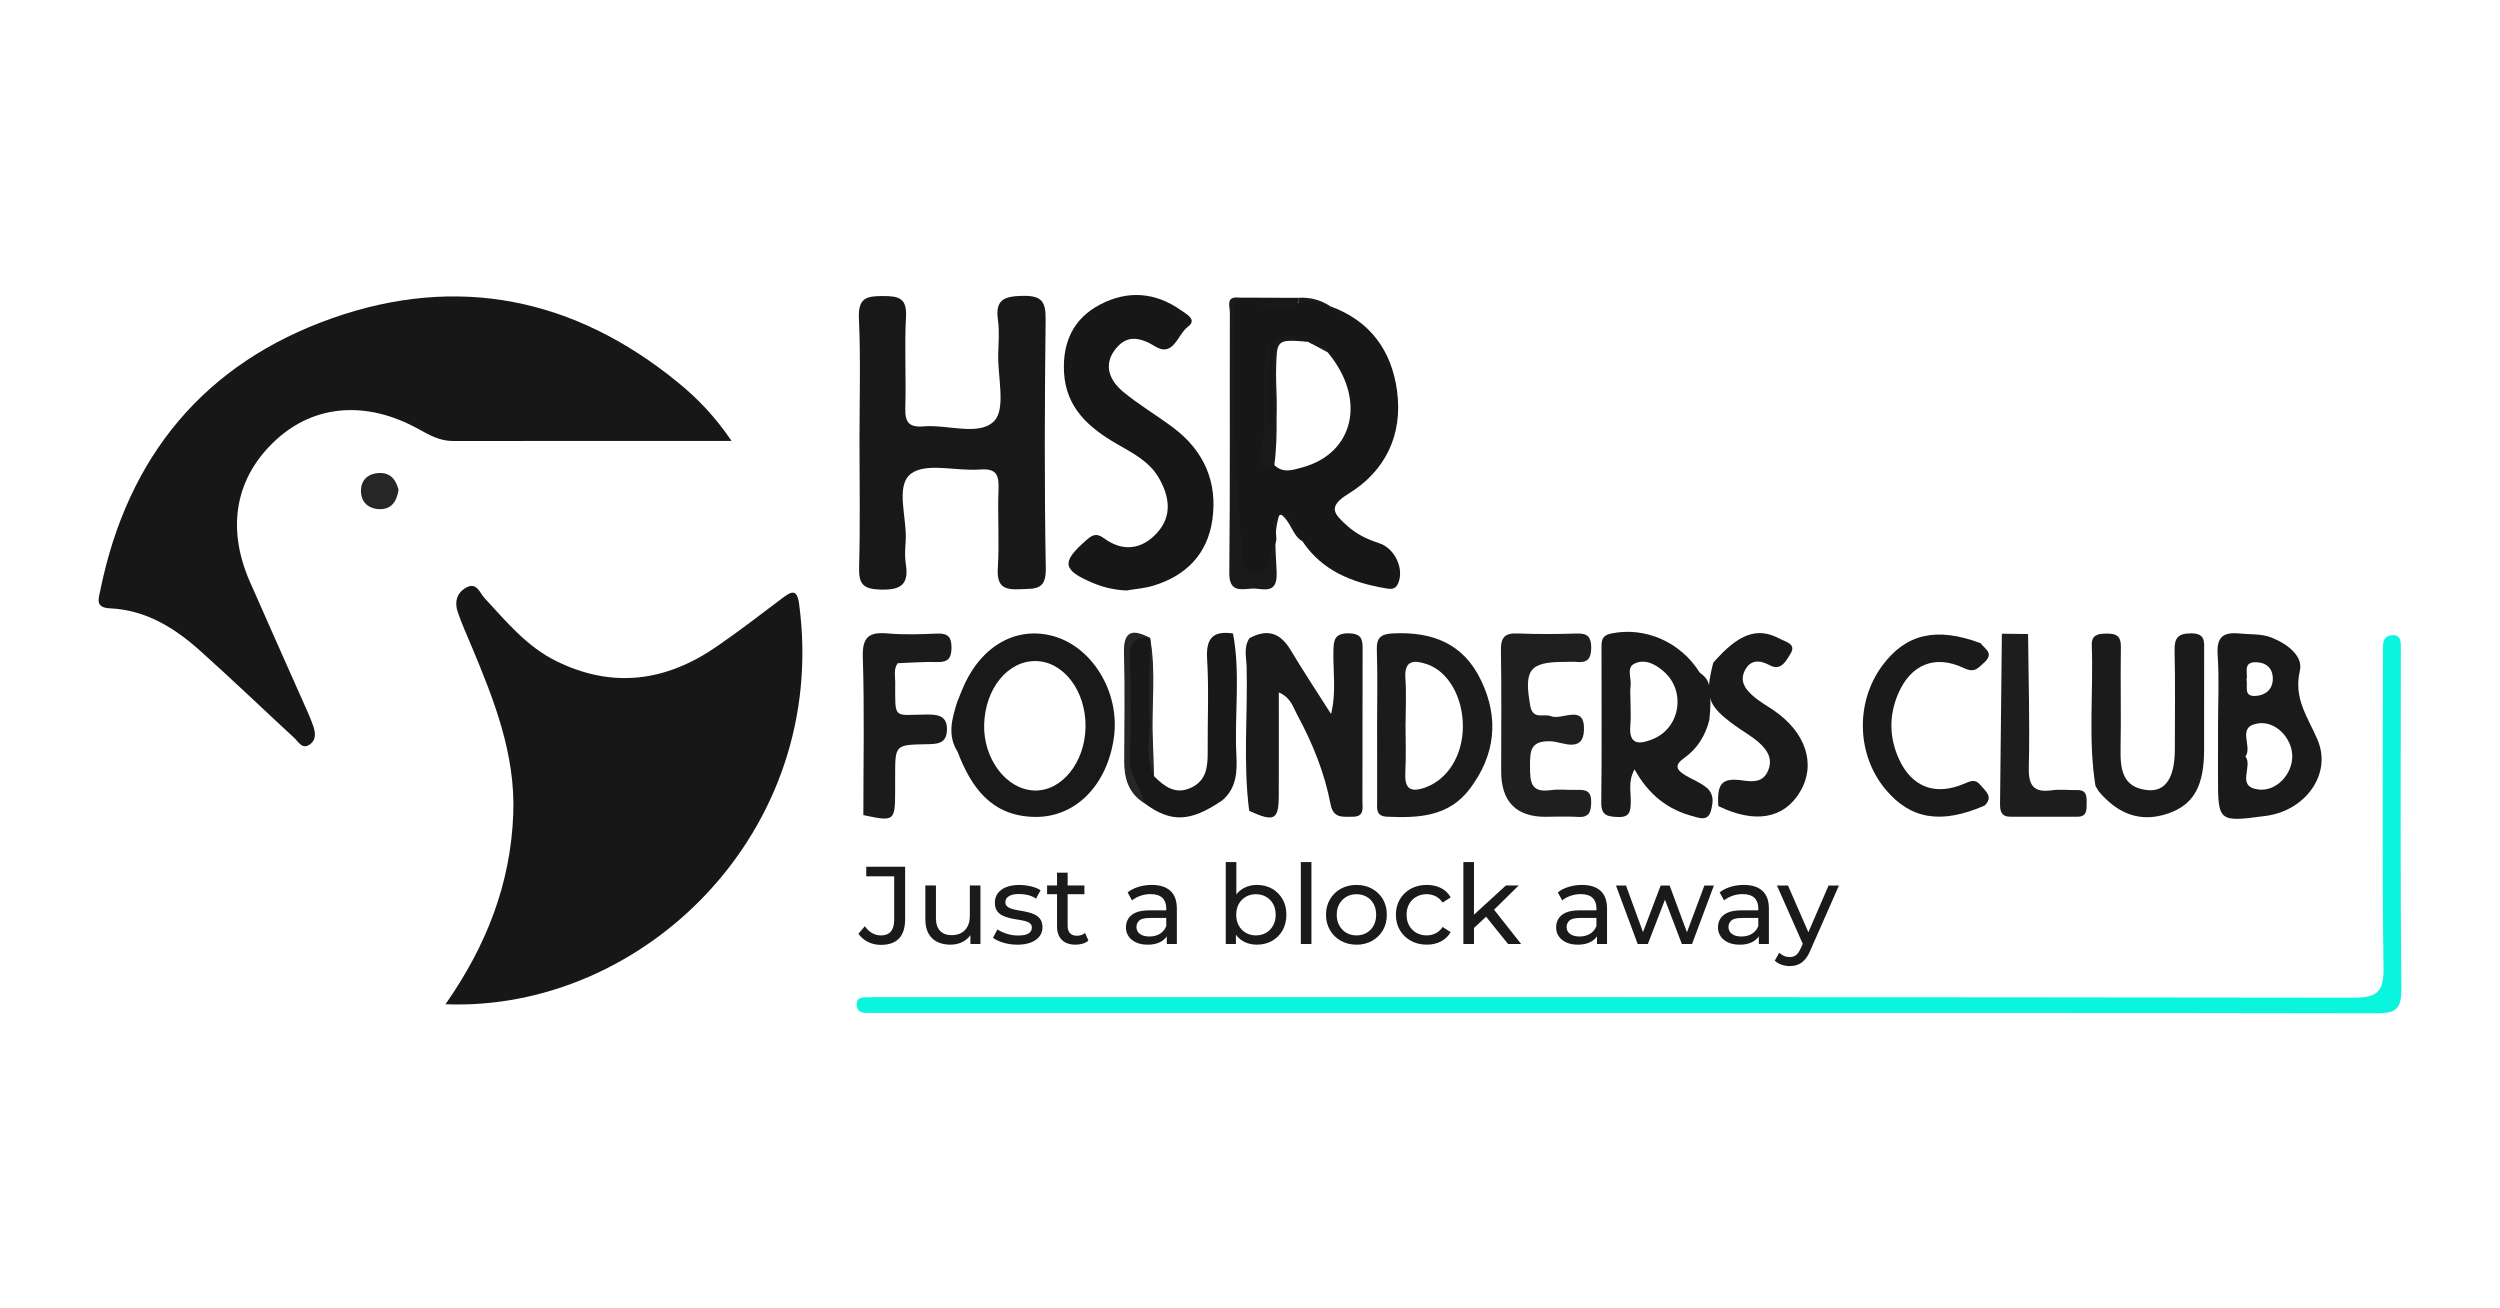 <?xml version="1.0" encoding="UTF-8"?>
<svg id="Layer_1" data-name="Layer 1" xmlns="http://www.w3.org/2000/svg" viewBox="0 0 1200 628">
  <defs>
    <style>
      .cls-1 {
        fill: #1f1f1f;
      }

      .cls-1, .cls-2, .cls-3, .cls-4, .cls-5, .cls-6, .cls-7, .cls-8, .cls-9 {
        stroke-width: 0px;
      }

      .cls-2 {
        fill: #262626;
      }

      .cls-3 {
        fill: #1d1d1d;
      }

      .cls-4 {
        fill: #181818;
      }

      .cls-5 {
        fill: #1b1b1b;
      }

      .cls-6 {
        fill: #191919;
      }

      .cls-7 {
        fill: #1a1a1a;
      }

      .cls-8 {
        fill: #171717;
      }

      .cls-9 {
        fill: #09f5de;
      }
    </style>
  </defs>
  <path class="cls-8" d="M213.83,482.05c19.78-28.3,31.26-57.96,32.53-91.27,1.11-28.92-9.26-54.87-20.09-80.77-2.28-5.45-4.74-10.84-6.61-16.43-1.5-4.47-.54-8.8,3.81-11.38,5.31-3.16,6.76,2.34,9.07,4.83,10.45,11.27,20.19,23.24,34.42,30.27,27.16,13.42,52.78,9.78,77.07-6.97,10.72-7.39,21.05-15.33,31.44-23.18,4.44-3.35,7.12-4.7,8.12,2.86,14.53,109.16-74.83,195.73-169.78,192.03Z"/>
  <path class="cls-8" d="M351.15,211.65c-45.94,0-89.83-.04-133.73.04-6.29.01-11.34-2.87-16.55-5.75-24.74-13.7-49.64-11.84-68.17,5.01-19.58,17.81-24.22,42.09-12.82,68.14,9.18,20.96,18.56,41.83,27.83,62.75.96,2.17,1.87,4.36,2.63,6.61,1.05,3.12,1.55,6.47-1.4,8.72-3.79,2.89-5.62-1.04-7.72-2.99-15.1-13.93-29.92-28.17-45.23-41.88-12.26-10.98-26.02-19.5-43.11-20.29-7.39-.34-5.57-4.5-4.69-8.85,13.03-64.06,49.98-108.89,111.46-130.49,60.16-21.13,116.11-9.62,165.68,30.83,9.42,7.68,17.85,16.38,25.82,28.15Z"/>
  <path class="cls-4" d="M412.55,211.88c0-19.72.61-39.48-.27-59.16-.44-9.83,3.71-10.63,11.67-10.62,7.63,0,11.42,1.07,10.93,10.08-.79,14.55.12,29.19-.34,43.77-.21,6.72,1.86,9.3,8.65,8.71,11.67-1.01,26.87,4.86,34.03-2.58,5.63-5.85,1.7-20.92,1.92-31.89.11-5.52.66-11.14-.12-16.55-1.42-9.83,2.98-11.46,11.81-11.63,9.07-.18,11.18,2.59,11.07,11.32-.46,39.84-.63,79.69.08,119.52.19,10.66-5.2,9.6-12.21,9.98-7.83.42-11.38-1.29-10.82-10.14.79-12.57-.14-25.25.34-37.85.26-6.78-.95-10.1-8.83-9.47-11.35.9-26.09-3.54-33.28,2.08-7.56,5.92-1.67,21.3-2.46,32.51-.25,3.53-.51,7.17.05,10.63,1.6,9.88-2.18,12.7-12.11,12.42-8.46-.24-10.51-2.7-10.29-10.77.56-20.1.19-40.23.18-60.35Z"/>
  <path class="cls-9" d="M780.88,486.22c-118.63,0-237.26,0-355.89,0-2.77,0-5.54-.05-8.3,0-3.09.05-5.69-.64-5.47-4.41.2-3.38,3.06-3.01,5.31-3.11,3.16-.14,6.33-.06,9.49-.06,234.49,0,468.98-.08,703.48.25,11.17.02,14.75-2.42,14.59-14.1-.67-48.57-.28-97.15-.28-145.73,0-2.76.06-5.53.03-8.29-.04-3.04.65-5.6,4.27-5.86,4.03-.3,4.27,2.55,4.29,5.48.01,1.58,0,3.16,0,4.74,0,53.32-.29,106.63.26,159.94.11,10.14-3.72,11.33-12.34,11.31-119.82-.24-239.63-.16-359.45-.16Z"/>
  <path class="cls-8" d="M540.77,283.44c-5.7-.25-11.07-1.45-16.21-3.63-14.62-6.17-15.17-9.93-3.46-20.25,2.98-2.63,4.91-4.07,8.92-1.13,8.99,6.6,18.14,5.34,25.43-2.73,7.37-8.16,5.88-17.5.76-26.35-4.55-7.87-12.47-11.86-19.99-16.19-13.53-7.79-24.58-17.36-25.49-34.46-.75-14.28,4.37-25.71,17.23-32.48,13.36-7.03,26.68-6,39.05,2.81,2.52,1.8,7.84,4.38,3.14,7.85-4.89,3.62-6.87,14.79-15.64,9.42-7.86-4.81-14.1-5.55-19.49,1.79-5.48,7.46-2.19,14.7,3.97,19.85,7.53,6.29,16.11,11.32,24,17.21,14.89,11.11,21.56,26.2,18.92,44.46-2.37,16.36-12.61,26.79-28.39,31.54-4.1,1.23-8.49,1.54-12.75,2.27Z"/>
  <path class="cls-7" d="M599.73,306.35c8.34-4.59,14.69-2.78,19.65,5.48,6.07,10.11,12.58,19.96,19.52,30.89,2.58-10.3.95-20.26,1.13-30.03.1-5.45.49-8.81,7.48-8.69,6.68.12,6.56,3.71,6.54,8.37-.08,24.04-.02,48.09-.08,72.13,0,3.35,1.05,7.55-4.68,7.53-4.69-.01-9.3.94-10.62-6-2.9-15.2-8.7-29.45-16.06-43.02-1.95-3.59-2.95-8.1-8.78-10.67,0,17.11.06,33.41-.02,49.72-.05,11.56-2.24,12.62-14.19,7.15-3.01-22.99-.66-46.08-1.24-69.11-.12-4.55-1.52-9.41,1.34-13.74Z"/>
  <path class="cls-5" d="M1007.31,379.74c-.5-.85-1-1.69-1.5-2.54-3.56-22.38-.93-44.91-1.76-67.36-.19-5.01,2.66-5.61,6.75-5.71,4.72-.12,7.31.84,7.22,6.41-.26,16.19.16,32.38-.14,48.57-.18,9.83.65,18.82,12.86,20.14,8.74.94,13.16-6.02,13.18-19.52.02-15.8.25-31.6-.12-47.39-.14-6.06,1.53-8.3,7.9-8.34,6.97-.04,6.3,4.08,6.29,8.49-.03,15.8,0,31.59-.02,47.39-.02,17.18-4.85,26.25-17.06,30.52-13.69,4.8-24.67.04-33.6-10.66Z"/>
  <path class="cls-1" d="M741.95,392.08q-21.37,0-21.39-21.88c0-19.35.22-38.7-.12-58.04-.11-6.24,1.88-8.38,8.11-8.11,9.47.42,18.98.32,28.46.03,5.22-.16,6.79,1.86,6.77,6.92-.01,5.16-1.86,7.25-6.94,6.74-1.96-.19-3.95-.03-5.93-.03-16.79.02-19.46,3.78-16.41,20.96,1.26,7.09,6.42,3.7,9.91,5.08,5.42,2.16,16.35-6.22,15.9,6.65-.4,11.25-10.48,5.71-15.59,5.44-10.29-.53-10.34,4.66-10.31,12.19.02,7.18.3,12.59,9.81,11.25,4.26-.6,8.69.02,13.03-.14,4.17-.16,6.6.78,6.52,5.8-.07,4.69-.84,7.54-6.41,7.18-5.12-.33-10.27-.07-15.41-.07Z"/>
  <path class="cls-4" d="M553.97,372.59c4.92,4.94,10.19,8.98,17.67,5.54,7.34-3.37,8.1-9.92,8.05-16.95-.11-14.98.63-30.01-.28-44.94-.61-10.04,2.94-13.55,12.43-12.18,3.66,19.39.63,38.97,1.63,58.43.41,8.02.04,15.78-6.67,21.6-15.44,10.59-24.79,10.93-37.56,1.39-6.08-7.66-8.59-16.13-8.11-26.11.71-14.84.48-29.76.07-44.62-.23-8.42,2.28-11.95,10.85-8.57l-.02-.05c2.36,17.07.43,34.24,1.11,51.35.2,5.04-.87,10.15.83,15.1Z"/>
  <path class="cls-7" d="M950.57,308.67c2.16,2.79,6.81,4.89,1.84,9.35-2.96,2.65-4.53,5.15-9.74,2.66-13.94-6.65-25.59-1.7-31.59,12.42-4.4,10.34-4.25,20.85.35,31.08,6.05,13.45,17.22,17.9,30.96,12.17,3.18-1.33,5.57-2.77,8.25.5,2.44,2.97,6.3,5.51,2,9.8-20.91,9.12-35.67,6.67-47.75-7.93-13.73-16.6-14.35-41.65-1.44-59.16,11.33-15.37,25.91-18.74,47.11-10.89Z"/>
  <path class="cls-5" d="M414.41,391.24c0-25.25.55-50.51-.26-75.74-.32-9.89,3.06-12.24,12.01-11.45,7.84.69,15.8.4,23.68.07,5.19-.22,6.91,1.69,6.88,6.8-.02,5.08-1.75,7.03-6.92,6.87-6.28-.2-12.59.33-18.88.55-2.07,2.81-1.21,6.06-1.21,9.11,0,18.04-1.15,15.73,14.51,15.53,5.56-.07,10.62.2,10.31,7.62-.28,6.71-5.14,6.53-10.12,6.63-14.74.28-14.74.39-14.74,15.26,0,2.35,0,4.7,0,7.06-.02,14.67-.32,14.9-15.28,11.69Z"/>
  <path class="cls-7" d="M822.35,318.11c12.17-13.95,21.13-17.33,31.96-11.5,2.6,1.4,8.12,2.44,5.16,7.14-1.95,3.1-4.45,8.56-9.94,5.6-5.07-2.73-9.35-2.69-11.99,2.44-2.88,5.61.8,9.75,4.92,13.1,2.73,2.22,5.84,3.97,8.76,5.96,15.61,10.63,20.64,25.93,12.87,39.11-7.69,13.05-21.74,15.53-39.3,6.94-.68-10.97,1.72-13.73,11.88-12.27,5.21.75,9.61.74,11.95-4.59,2.44-5.56-.14-9.92-4.26-13.56-3.55-3.14-7.73-5.44-11.55-8.21-13.2-9.58-14.61-13.65-10.46-30.14Z"/>
  <path class="cls-3" d="M973.48,304.33c.19,21.31.86,42.62.35,63.91-.21,8.93,2.3,12.35,11.24,11.08,3.87-.55,7.9.03,11.84-.09,4.72-.14,4.72,2.96,4.69,6.31-.03,3.28.16,6.52-4.57,6.5-10.67-.04-21.35-.05-32.02-.01-4.36.01-5.03-2.66-4.99-6.22.33-27.21.6-54.42.88-81.63,4.19.05,8.38.11,12.57.16Z"/>
  <path class="cls-7" d="M594.69,142.85c0,16.19.12,32.39-.04,48.58-.11,11.41.78,23.16,1.44,34.15.87,14.37,2.76,29.14,3.51,43.82.1,2.03,1.06,4.2,3.24,4.32,2.23.12,3.7-2,3.43-4.01-.97-7.28,7.96-11.78,5.18-19.63-.78-2.21.64-4.71,3.57-5.16,2.58-.39,4.88.29,5.58,3.09,1.04,4.15,5.68,6.89,4.59,11.84-5.07-2.84-5.27-9.53-10.89-13.38-3.4,9.8-1.69,19.49-1.5,28.83.21,10.72-7.15,6.83-12.13,7.24-5.3.43-10.7,1.64-10.61-7.56.44-41.67.15-83.34.27-125.01,0-2.89-2.11-7.84,4.35-7.13Z"/>
  <path class="cls-2" d="M191.3,235.12c-.85,5.77-3.59,9.49-9.25,9.27-5.41-.21-8.97-3.58-8.79-9.15.16-4.94,3.43-7.9,8.46-8.18,5.81-.32,8.39,3.31,9.57,8.06Z"/>
  <path class="cls-2" d="M552.05,306.18c-6.68-.56-9.91,1.65-9.68,9.19.5,16.39.48,32.82.02,49.22-.23,8.03,5.56,13.63,6.85,20.9-7.55-4.66-9.66-11.86-9.63-20.17.06-17.29.38-34.6-.11-51.88-.31-11.21,4.57-11.4,12.55-7.26Z"/>
  <path class="cls-2" d="M553.97,372.59c-4.64-8.89-1.74-18.41-2.09-27.61-.48-12.93.05-25.89.14-38.84,3.05,16.23.59,32.61,1.34,48.91.27,5.85.4,11.7.6,17.55Z"/>
  <path class="cls-7" d="M638.65,147.05c-5.63,2.93-10.41-.65-15.48-2.02,0-.69,0-1.39,0-2.08,5.63-.4,10.78,1.02,15.48,4.1Z"/>
  <path class="cls-8" d="M661.9,260.68c-5.7-1.78-10.98-4.4-15.45-8.49-5.86-5.37-9.58-8.81.76-15.15,17.85-10.94,26.25-28.39,23.36-49.53-2.64-19.32-12.95-33.53-31.92-40.45-5.53,1.6-10.27-5.1-15.97-1.66.64-.61.81-1.42.49-2.44-9.49-.03-18.98-.07-28.48-.1-2.79,2.88-2.31,6.54-2.35,10.04-.44,37.18.33,74.32,3.91,111.36.45,4.67.64,10.61,6.61,10.95,5.56.32,5.88-5.34,6.65-9.57.47-2.58,3.11-3.87,3.15-7.04.05-3.97-2.69-10.41,2.18-11.51,5.18-1.17,5.59,6.55,9.04,9.53.88.76,1.04,2.09,1.32,3.24,9.51,14.18,23.88,19.82,39.87,22.52,2.18.37,4.58.83,5.95-2.16,3.22-7.03-1.46-17.14-9.12-19.52ZM619.34,146.05c-2.01.23-3.96.26-5.75.22,1.79-.04,3.75-.11,5.75-.22ZM624.99,224.4c-4.44,1.2-9.2,2.9-13.31-1.17-2.84-5.27-1.22-10.44-.1-15.84,2.14-10.37.72-20.96.89-31.45.24-14.46.08-14.47,15.4-11.9,0,0,0,0-.01,0h.04s-.02,0-.03,0c3.06,1.84,7.07,1.92,9.42,5.08,18.66,22.27,12.88,48.46-12.3,55.28Z"/>
  <path class="cls-7" d="M627.9,164.04c-15.3-1.18-15.09-1.18-15.37,13.73-.28,15.15,1.19,30.34-.85,45.45-4.07,1.79-8.11,1.16-6.98-3.84,4.14-18.24.05-36.79,4.16-55.07v39.77c.79,0,1.58,0,2.37,0,0-9.76-.02-19.53,0-29.29.04-14.6,2.4-16.11,16.66-10.75Z"/>
  <path class="cls-7" d="M624.33,145.73c-8.64,2.6-15.41,1.36-22.22,0h22.22Z"/>
  <path class="cls-7" d="M637.29,169.11c-3.14-1.69-6.28-3.39-9.43-5.08,4.19-.25,7.95.31,9.43,5.08Z"/>
  <path class="cls-6" d="M504.63,305.08c-17.99-4.45-34.83,5.92-43.02,26.5-.73,1.83-1.46,3.65-2.19,5.47-2.45,7.92-4.8,15.85.18,23.71,6.57,17.2,16.26,30.94,36.91,31.36,19.61.4,34.89-15.08,38.15-38,3.11-21.9-10.56-44.22-30.02-49.04ZM496.28,379.43c-13.3-.56-24.32-15.17-23.89-31.66.45-17.31,11.48-30.78,24.94-30.46,13.32.32,23.94,14.44,23.73,31.57-.21,17.15-11.53,31.11-24.78,30.56Z"/>
  <path class="cls-7" d="M819.16,378.09c-3.02-2.56-6.77-3.87-10.1-5.89-4.22-2.56-5.72-4.77-.61-8.39,6.23-4.4,10.15-10.71,12.01-18.16.68-5.62.78-11.24-.15-16.85-.52-2.72-2.39-4.43-4.46-5.99-9.31-14.83-26.33-22.08-42.55-18.72-4.4.91-4.58,3.38-4.58,6.68.01,24.82.18,49.64-.11,74.46-.08,6.36,3.12,6.72,8.02,6.93,5.88.25,6.04-2.98,6.15-7.37.11-4.71-1.39-9.74,1.8-15.5,6.79,12.28,16.15,19.51,28.56,22.65,3.54,1.06,6.94,1.97,8.22-3.14,1-3.99,1.36-7.71-2.19-10.72ZM793.48,354.71c-6.34,2.62-11.83,3.23-10.91-6.67.36-3.91.06-7.88.06-11.82,0-2.36-.27-4.77.06-7.08.53-3.66-2.31-8.77,2.06-10.71,5.05-2.24,9.96.42,13.98,3.99,10.59,9.42,7.81,26.9-5.25,32.29Z"/>
  <path class="cls-7" d="M1112.47,355.21c-4.61-10.91-11.67-19.75-8.53-33.26,1.65-7.12-6.1-12.93-13.6-15.91-4.92-1.95-10.06-1.41-15.12-1.94-7.96-.83-11.35,1.47-10.75,10.2.78,11.36.19,22.81.18,34.22-.01,7.87,0,15.74-.01,23.61-.04,22.52.03,22.58,23.11,19.48,18.77-2.52,31.66-19.97,24.71-36.4ZM1082.97,317.87c5.09.12,8.07,3.15,7.98,8.14-.1,5.07-3.69,7.83-8.39,8.05-5.84.27-3.5-4.7-4.24-7.73.9-3.19-2.11-8.62,4.66-8.46ZM1083.98,378.95c-10.9-1.41-2.46-10.9-6.14-15.84,3.58-5.02-4.68-14.42,6.22-15.91,8.22-1.13,15.93,6.94,16.22,15.34.31,8.82-7.51,17.55-16.31,16.42Z"/>
  <path class="cls-5" d="M710.87,326.49c-8.44-17.61-23.27-23.3-41.94-22.48-6.18.27-8.27,1.98-8.05,8.19.42,11.82.12,23.67.13,35.51,0,12.23-.02,24.46.02,36.69,0,3.44-.83,7.37,4.69,7.62,14.97.68,29.61.07,39.71-13.28,12.28-16.23,14.3-33.81,5.45-52.26ZM684.21,377.96c-7.57,2.72-10.06.38-9.65-7.32.42-7.87.09-15.78.09-23.68h.04c0-7.11.41-14.24-.1-21.31-.65-8.92,4.21-8.89,10.28-6.86,10.26,3.42,17.33,15.83,17.31,29.87-.01,13.98-7.35,25.49-17.97,29.3Z"/>
  <g>
    <path class="cls-7" d="M422.85,453.55c-2.19,0-4.24-.46-6.15-1.38-1.91-.92-3.46-2.24-4.66-3.97l3.07-3.6c1.02,1.41,2.18,2.5,3.47,3.26,1.29.76,2.71,1.14,4.27,1.14,4.24,0,6.36-2.51,6.36-7.53v-20.83h-13.41v-4.61h18.66v25.17c0,4.13-.98,7.23-2.94,9.27-1.96,2.05-4.85,3.07-8.67,3.07Z"/>
    <path class="cls-7" d="M456.24,453.44c-2.4,0-4.51-.44-6.33-1.33-1.82-.88-3.23-2.23-4.24-4.05-1.01-1.82-1.51-4.11-1.51-6.86v-16.17h5.09v15.58c0,2.76.66,4.82,1.99,6.2,1.33,1.38,3.19,2.07,5.59,2.07,1.77,0,3.3-.36,4.61-1.09,1.31-.72,2.31-1.78,3.02-3.18.71-1.4,1.06-3.08,1.06-5.06v-14.52h5.09v28.09h-4.82v-7.58l.79,2.01c-.92,1.87-2.3,3.32-4.13,4.35-1.84,1.03-3.9,1.54-6.2,1.54Z"/>
    <path class="cls-7" d="M488.25,453.44c-2.33,0-4.55-.32-6.65-.95-2.1-.64-3.75-1.41-4.96-2.33l2.12-4.03c1.2.81,2.68,1.5,4.45,2.07,1.77.57,3.57.85,5.41.85,2.37,0,4.07-.33,5.11-1.01,1.04-.67,1.56-1.61,1.56-2.81,0-.88-.32-1.57-.95-2.07-.64-.49-1.48-.87-2.52-1.11-1.04-.25-2.2-.47-3.47-.66s-2.54-.44-3.82-.74c-1.27-.3-2.44-.72-3.5-1.27-1.06-.55-1.91-1.31-2.54-2.28-.64-.97-.95-2.27-.95-3.9s.48-3.18,1.43-4.45c.95-1.27,2.31-2.25,4.05-2.94,1.75-.69,3.82-1.03,6.23-1.03,1.84,0,3.7.22,5.59.66,1.89.44,3.44,1.07,4.64,1.88l-2.17,4.03c-1.27-.85-2.6-1.43-3.98-1.75-1.38-.32-2.76-.48-4.13-.48-2.23,0-3.89.36-4.98,1.09-1.1.72-1.64,1.65-1.64,2.78,0,.95.33,1.69.98,2.2.65.51,1.5.91,2.54,1.19,1.04.28,2.2.52,3.47.72s2.54.44,3.82.74,2.43.71,3.47,1.25c1.04.53,1.89,1.27,2.54,2.23.65.95.98,2.23.98,3.82,0,1.7-.5,3.16-1.48,4.4-.99,1.24-2.39,2.2-4.19,2.89-1.8.69-3.96,1.03-6.47,1.03Z"/>
    <path class="cls-7" d="M502.61,429.22v-4.19h17.91v4.19h-17.91ZM516.28,453.44c-2.83,0-5.02-.76-6.57-2.28-1.56-1.52-2.33-3.69-2.33-6.52v-25.76h5.09v25.55c0,1.52.38,2.69,1.14,3.5.76.81,1.85,1.22,3.26,1.22,1.59,0,2.92-.44,3.98-1.33l1.59,3.66c-.78.67-1.71,1.17-2.78,1.48-1.08.32-2.2.48-3.37.48Z"/>
    <path class="cls-7" d="M550.84,453.44c-2.09,0-3.91-.35-5.49-1.06-1.57-.71-2.78-1.69-3.63-2.94-.85-1.25-1.27-2.68-1.27-4.27s.36-2.9,1.09-4.13c.72-1.24,1.91-2.23,3.55-2.97s3.86-1.11,6.65-1.11h8.9v3.66h-8.69c-2.54,0-4.26.42-5.14,1.27-.88.85-1.32,1.87-1.32,3.07,0,1.38.55,2.48,1.64,3.31,1.09.83,2.61,1.25,4.56,1.25s3.58-.42,5.01-1.27,2.46-2.08,3.1-3.71l1.01,3.5c-.67,1.66-1.85,2.98-3.55,3.95-1.7.97-3.83,1.46-6.41,1.46ZM560.06,453.13v-5.94l-.26-1.11v-10.12c0-2.16-.63-3.82-1.88-5.01-1.25-1.18-3.14-1.78-5.64-1.78-1.66,0-3.29.27-4.88.82-1.59.55-2.93,1.28-4.03,2.2l-2.12-3.82c1.45-1.17,3.19-2.06,5.22-2.68,2.03-.62,4.16-.93,6.39-.93,3.85,0,6.82.94,8.9,2.81,2.08,1.87,3.13,4.74,3.13,8.59v16.96h-4.82Z"/>
    <path class="cls-7" d="M588.36,453.13v-39.33h5.09v18.71l-.53,6.52.32,6.52v7.58h-4.88ZM603.26,453.44c-2.4,0-4.57-.54-6.49-1.62-1.93-1.08-3.45-2.68-4.56-4.8s-1.67-4.77-1.67-7.95.57-5.83,1.72-7.95c1.15-2.12,2.69-3.71,4.61-4.77,1.93-1.06,4.05-1.59,6.39-1.59,2.76,0,5.19.6,7.31,1.8,2.12,1.2,3.8,2.87,5.04,5.01,1.24,2.14,1.85,4.64,1.85,7.5s-.62,5.37-1.85,7.53c-1.24,2.16-2.92,3.83-5.04,5.03-2.12,1.2-4.56,1.8-7.31,1.8ZM602.83,448.99c1.8,0,3.42-.41,4.85-1.22,1.43-.81,2.56-1.97,3.39-3.47.83-1.5,1.25-3.24,1.25-5.22s-.42-3.75-1.25-5.22c-.83-1.47-1.96-2.61-3.39-3.42-1.43-.81-3.05-1.22-4.85-1.22s-3.37.41-4.8,1.22c-1.43.81-2.56,1.95-3.39,3.42-.83,1.47-1.25,3.21-1.25,5.22s.42,3.72,1.25,5.22c.83,1.5,1.96,2.66,3.39,3.47,1.43.81,3.03,1.22,4.8,1.22Z"/>
    <path class="cls-7" d="M624.4,453.13v-39.33h5.09v39.33h-5.09Z"/>
    <path class="cls-7" d="M651.11,453.44c-2.83,0-5.33-.62-7.53-1.86-2.19-1.24-3.92-2.94-5.19-5.11-1.27-2.17-1.91-4.64-1.91-7.39s.64-5.26,1.91-7.42c1.27-2.16,3-3.84,5.19-5.06,2.19-1.22,4.7-1.83,7.53-1.83s5.29.61,7.5,1.83c2.21,1.22,3.94,2.9,5.19,5.04,1.25,2.14,1.88,4.62,1.88,7.45s-.63,5.27-1.88,7.42c-1.25,2.16-2.99,3.85-5.19,5.09-2.21,1.24-4.71,1.86-7.5,1.86ZM651.11,448.99c1.8,0,3.42-.41,4.85-1.22,1.43-.81,2.55-1.97,3.37-3.47.81-1.5,1.22-3.24,1.22-5.22s-.41-3.75-1.22-5.22c-.81-1.47-1.93-2.61-3.37-3.42-1.43-.81-3.05-1.22-4.85-1.22s-3.41.41-4.82,1.22c-1.41.81-2.54,1.95-3.39,3.42-.85,1.47-1.27,3.21-1.27,5.22s.42,3.72,1.27,5.22c.85,1.5,1.98,2.66,3.39,3.47,1.41.81,3.02,1.22,4.82,1.22Z"/>
    <path class="cls-7" d="M684.87,453.44c-2.86,0-5.42-.62-7.66-1.86-2.24-1.24-4-2.93-5.27-5.09-1.27-2.15-1.91-4.63-1.91-7.42s.64-5.26,1.91-7.42c1.27-2.16,3.03-3.84,5.27-5.06s4.8-1.83,7.66-1.83c2.54,0,4.81.5,6.81,1.51,2,1.01,3.54,2.5,4.64,4.48l-3.87,2.49c-.92-1.38-2.04-2.39-3.37-3.05-1.33-.65-2.75-.98-4.27-.98-1.84,0-3.48.41-4.93,1.22-1.45.81-2.6,1.95-3.45,3.42-.85,1.47-1.27,3.21-1.27,5.22s.42,3.76,1.27,5.25c.85,1.48,2,2.63,3.45,3.45,1.45.81,3.09,1.22,4.93,1.22,1.52,0,2.94-.33,4.27-.98,1.33-.65,2.45-1.67,3.37-3.05l3.87,2.44c-1.1,1.94-2.64,3.44-4.64,4.48-2,1.04-4.27,1.56-6.81,1.56Z"/>
    <path class="cls-7" d="M702.42,453.13v-39.33h5.09v39.33h-5.09ZM706.55,446.34l.11-6.52,16.16-14.79h6.15l-12.4,12.19-2.76,2.33-7.26,6.78ZM723.88,453.13l-11.02-13.67,3.29-4.08,13.99,17.75h-6.25Z"/>
    <path class="cls-7" d="M757.33,453.44c-2.08,0-3.91-.35-5.49-1.06-1.57-.71-2.78-1.69-3.63-2.94-.85-1.25-1.27-2.68-1.27-4.27s.36-2.9,1.09-4.13c.72-1.24,1.91-2.23,3.55-2.97,1.64-.74,3.86-1.11,6.65-1.11h8.9v3.66h-8.69c-2.54,0-4.26.42-5.14,1.27-.88.85-1.33,1.87-1.33,3.07,0,1.38.55,2.48,1.64,3.31,1.09.83,2.61,1.25,4.56,1.25s3.58-.42,5.01-1.27,2.46-2.08,3.1-3.71l1.01,3.5c-.67,1.66-1.85,2.98-3.55,3.95-1.7.97-3.83,1.46-6.41,1.46ZM766.55,453.13v-5.94l-.26-1.11v-10.12c0-2.16-.63-3.82-1.88-5.01-1.25-1.18-3.14-1.78-5.64-1.78-1.66,0-3.29.27-4.88.82-1.59.55-2.93,1.28-4.03,2.2l-2.12-3.82c1.45-1.17,3.19-2.06,5.22-2.68,2.03-.62,4.16-.93,6.39-.93,3.85,0,6.82.94,8.9,2.81,2.08,1.87,3.13,4.74,3.13,8.59v16.96h-4.82Z"/>
    <path class="cls-7" d="M786.1,453.13l-10.44-28.09h4.82l9.28,25.44h-2.28l9.65-25.44h4.29l9.43,25.44h-2.23l9.49-25.44h4.56l-10.49,28.09h-4.88l-8.85-23.21h1.48l-8.96,23.21h-4.88Z"/>
    <path class="cls-7" d="M835.02,453.44c-2.08,0-3.91-.35-5.49-1.06-1.57-.71-2.78-1.69-3.63-2.94-.85-1.25-1.27-2.68-1.27-4.27s.36-2.9,1.09-4.13c.72-1.24,1.91-2.23,3.55-2.97,1.64-.74,3.86-1.11,6.65-1.11h8.9v3.66h-8.69c-2.54,0-4.26.42-5.14,1.27-.88.85-1.33,1.87-1.33,3.07,0,1.38.55,2.48,1.64,3.31,1.09.83,2.61,1.25,4.56,1.25s3.58-.42,5.01-1.27,2.46-2.08,3.1-3.71l1.01,3.5c-.67,1.66-1.85,2.98-3.55,3.95-1.7.97-3.83,1.46-6.41,1.46ZM844.24,453.13v-5.94l-.26-1.11v-10.12c0-2.16-.63-3.82-1.88-5.01-1.25-1.18-3.14-1.78-5.64-1.78-1.66,0-3.29.27-4.88.82-1.59.55-2.93,1.28-4.03,2.2l-2.12-3.82c1.45-1.17,3.19-2.06,5.22-2.68,2.03-.62,4.16-.93,6.39-.93,3.85,0,6.82.94,8.9,2.81,2.08,1.87,3.13,4.74,3.13,8.59v16.96h-4.82Z"/>
    <path class="cls-7" d="M859.08,463.72c-1.34,0-2.65-.22-3.92-.66-1.27-.44-2.37-1.09-3.29-1.93l2.17-3.82c.71.67,1.48,1.18,2.33,1.54s1.75.53,2.7.53c1.24,0,2.26-.32,3.07-.95.81-.64,1.57-1.77,2.28-3.39l1.75-3.87.53-.64,11.02-25.49h4.98l-13.62,30.9c-.81,1.98-1.72,3.53-2.73,4.66-1.01,1.13-2.11,1.93-3.31,2.41-1.2.48-2.53.71-3.97.71ZM865.76,454.03l-12.83-28.99h5.3l10.92,25.02-3.39,3.98Z"/>
  </g>
</svg>
